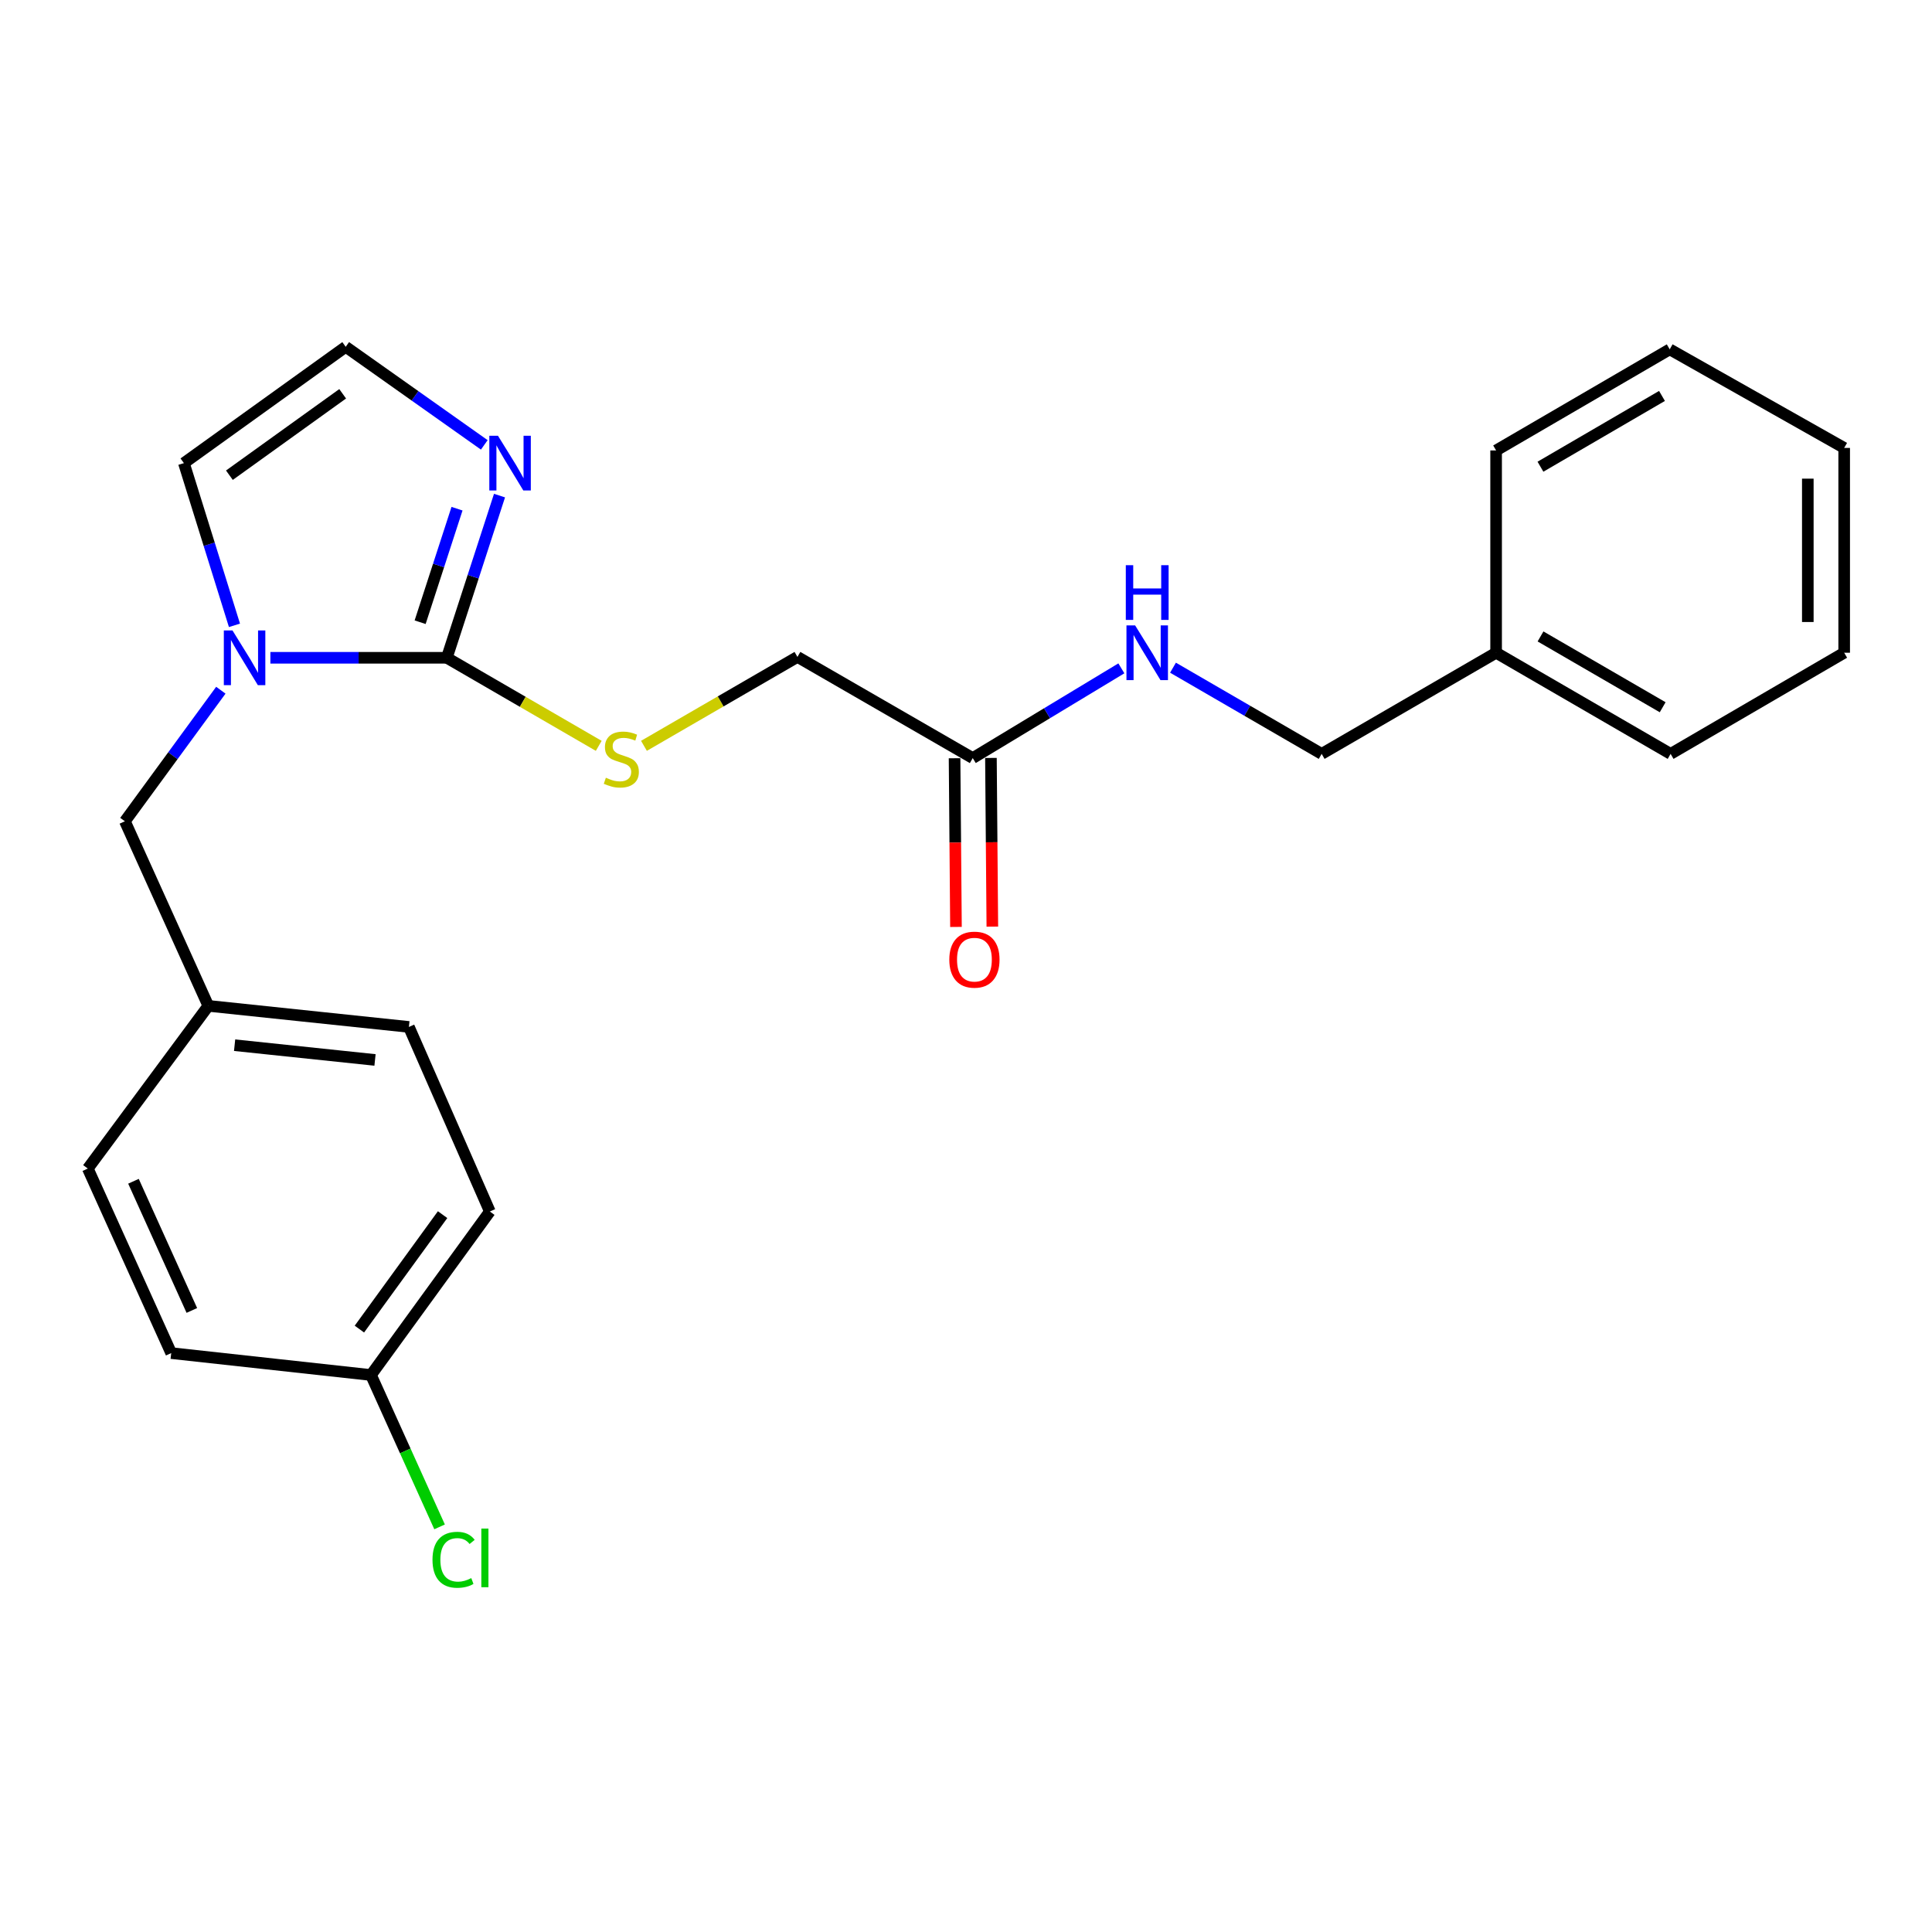 <?xml version='1.0' encoding='iso-8859-1'?>
<svg version='1.1' baseProfile='full'
              xmlns='http://www.w3.org/2000/svg'
                      xmlns:rdkit='http://www.rdkit.org/xml'
                      xmlns:xlink='http://www.w3.org/1999/xlink'
                  xml:space='preserve'
width='1000px' height='1000px' viewBox='0 0 1000 1000'>
<!-- END OF HEADER -->
<rect style='opacity:1.0;fill:#FFFFFF;stroke:none' width='1000' height='1000' x='0' y='0'> </rect>
<path class='bond-0' d='M 231.274,340.469 L 185.612,340.469' style='fill:none;fill-rule:evenodd;stroke:#000000;stroke-width:6px;stroke-linecap:butt;stroke-linejoin:miter;stroke-opacity:1' />
<path class='bond-0' d='M 185.612,340.469 L 139.95,340.469' style='fill:none;fill-rule:evenodd;stroke:#0000FF;stroke-width:6px;stroke-linecap:butt;stroke-linejoin:miter;stroke-opacity:1' />
<path class='bond-1' d='M 231.274,340.469 L 244.912,298.494' style='fill:none;fill-rule:evenodd;stroke:#000000;stroke-width:6px;stroke-linecap:butt;stroke-linejoin:miter;stroke-opacity:1' />
<path class='bond-1' d='M 244.912,298.494 L 258.549,256.519' style='fill:none;fill-rule:evenodd;stroke:#0000FF;stroke-width:6px;stroke-linecap:butt;stroke-linejoin:miter;stroke-opacity:1' />
<path class='bond-1' d='M 217.461,322.06 L 227.007,292.677' style='fill:none;fill-rule:evenodd;stroke:#000000;stroke-width:6px;stroke-linecap:butt;stroke-linejoin:miter;stroke-opacity:1' />
<path class='bond-1' d='M 227.007,292.677 L 236.553,263.295' style='fill:none;fill-rule:evenodd;stroke:#0000FF;stroke-width:6px;stroke-linecap:butt;stroke-linejoin:miter;stroke-opacity:1' />
<path class='bond-2' d='M 231.274,340.469 L 270.59,363.259' style='fill:none;fill-rule:evenodd;stroke:#000000;stroke-width:6px;stroke-linecap:butt;stroke-linejoin:miter;stroke-opacity:1' />
<path class='bond-2' d='M 270.59,363.259 L 309.906,386.049' style='fill:none;fill-rule:evenodd;stroke:#CCCC00;stroke-width:6px;stroke-linecap:butt;stroke-linejoin:miter;stroke-opacity:1' />
<path class='bond-5' d='M 121.357,323.671 L 108.271,281.691' style='fill:none;fill-rule:evenodd;stroke:#0000FF;stroke-width:6px;stroke-linecap:butt;stroke-linejoin:miter;stroke-opacity:1' />
<path class='bond-5' d='M 108.271,281.691 L 95.186,239.71' style='fill:none;fill-rule:evenodd;stroke:#000000;stroke-width:6px;stroke-linecap:butt;stroke-linejoin:miter;stroke-opacity:1' />
<path class='bond-6' d='M 114.308,357.251 L 89.477,391.171' style='fill:none;fill-rule:evenodd;stroke:#0000FF;stroke-width:6px;stroke-linecap:butt;stroke-linejoin:miter;stroke-opacity:1' />
<path class='bond-6' d='M 89.477,391.171 L 64.646,425.091' style='fill:none;fill-rule:evenodd;stroke:#000000;stroke-width:6px;stroke-linecap:butt;stroke-linejoin:miter;stroke-opacity:1' />
<path class='bond-3' d='M 250.665,230.267 L 214.802,204.888' style='fill:none;fill-rule:evenodd;stroke:#0000FF;stroke-width:6px;stroke-linecap:butt;stroke-linejoin:miter;stroke-opacity:1' />
<path class='bond-3' d='M 214.802,204.888 L 178.939,179.51' style='fill:none;fill-rule:evenodd;stroke:#000000;stroke-width:6px;stroke-linecap:butt;stroke-linejoin:miter;stroke-opacity:1' />
<path class='bond-9' d='M 333.309,386.04 L 373.031,363.03' style='fill:none;fill-rule:evenodd;stroke:#CCCC00;stroke-width:6px;stroke-linecap:butt;stroke-linejoin:miter;stroke-opacity:1' />
<path class='bond-9' d='M 373.031,363.03 L 412.754,340.02' style='fill:none;fill-rule:evenodd;stroke:#000000;stroke-width:6px;stroke-linecap:butt;stroke-linejoin:miter;stroke-opacity:1' />
<path class='bond-24' d='M 178.939,179.51 L 95.186,239.71' style='fill:none;fill-rule:evenodd;stroke:#000000;stroke-width:6px;stroke-linecap:butt;stroke-linejoin:miter;stroke-opacity:1' />
<path class='bond-24' d='M 177.364,203.827 L 118.736,245.967' style='fill:none;fill-rule:evenodd;stroke:#000000;stroke-width:6px;stroke-linecap:butt;stroke-linejoin:miter;stroke-opacity:1' />
<path class='bond-4' d='M 503.493,392.386 L 412.754,340.02' style='fill:none;fill-rule:evenodd;stroke:#000000;stroke-width:6px;stroke-linecap:butt;stroke-linejoin:miter;stroke-opacity:1' />
<path class='bond-7' d='M 503.493,392.386 L 541.955,369.16' style='fill:none;fill-rule:evenodd;stroke:#000000;stroke-width:6px;stroke-linecap:butt;stroke-linejoin:miter;stroke-opacity:1' />
<path class='bond-7' d='M 541.955,369.16 L 580.416,345.933' style='fill:none;fill-rule:evenodd;stroke:#0000FF;stroke-width:6px;stroke-linecap:butt;stroke-linejoin:miter;stroke-opacity:1' />
<path class='bond-8' d='M 494.081,392.465 L 494.444,436.123' style='fill:none;fill-rule:evenodd;stroke:#000000;stroke-width:6px;stroke-linecap:butt;stroke-linejoin:miter;stroke-opacity:1' />
<path class='bond-8' d='M 494.444,436.123 L 494.808,479.781' style='fill:none;fill-rule:evenodd;stroke:#FF0000;stroke-width:6px;stroke-linecap:butt;stroke-linejoin:miter;stroke-opacity:1' />
<path class='bond-8' d='M 512.906,392.308 L 513.269,435.966' style='fill:none;fill-rule:evenodd;stroke:#000000;stroke-width:6px;stroke-linecap:butt;stroke-linejoin:miter;stroke-opacity:1' />
<path class='bond-8' d='M 513.269,435.966 L 513.633,479.624' style='fill:none;fill-rule:evenodd;stroke:#FF0000;stroke-width:6px;stroke-linecap:butt;stroke-linejoin:miter;stroke-opacity:1' />
<path class='bond-10' d='M 64.646,425.091 L 107.83,520.631' style='fill:none;fill-rule:evenodd;stroke:#000000;stroke-width:6px;stroke-linecap:butt;stroke-linejoin:miter;stroke-opacity:1' />
<path class='bond-12' d='M 607.143,345.595 L 645.619,367.903' style='fill:none;fill-rule:evenodd;stroke:#0000FF;stroke-width:6px;stroke-linecap:butt;stroke-linejoin:miter;stroke-opacity:1' />
<path class='bond-12' d='M 645.619,367.903 L 684.094,390.211' style='fill:none;fill-rule:evenodd;stroke:#000000;stroke-width:6px;stroke-linecap:butt;stroke-linejoin:miter;stroke-opacity:1' />
<path class='bond-14' d='M 107.83,520.631 L 45.455,604.844' style='fill:none;fill-rule:evenodd;stroke:#000000;stroke-width:6px;stroke-linecap:butt;stroke-linejoin:miter;stroke-opacity:1' />
<path class='bond-15' d='M 107.83,520.631 L 211.643,531.539' style='fill:none;fill-rule:evenodd;stroke:#000000;stroke-width:6px;stroke-linecap:butt;stroke-linejoin:miter;stroke-opacity:1' />
<path class='bond-15' d='M 121.435,540.99 L 194.104,548.626' style='fill:none;fill-rule:evenodd;stroke:#000000;stroke-width:6px;stroke-linecap:butt;stroke-linejoin:miter;stroke-opacity:1' />
<path class='bond-11' d='M 192.023,711.701 L 253.541,627.069' style='fill:none;fill-rule:evenodd;stroke:#000000;stroke-width:6px;stroke-linecap:butt;stroke-linejoin:miter;stroke-opacity:1' />
<path class='bond-11' d='M 186.023,687.937 L 229.085,628.695' style='fill:none;fill-rule:evenodd;stroke:#000000;stroke-width:6px;stroke-linecap:butt;stroke-linejoin:miter;stroke-opacity:1' />
<path class='bond-13' d='M 192.023,711.701 L 209.774,751.003' style='fill:none;fill-rule:evenodd;stroke:#000000;stroke-width:6px;stroke-linecap:butt;stroke-linejoin:miter;stroke-opacity:1' />
<path class='bond-13' d='M 209.774,751.003 L 227.526,790.306' style='fill:none;fill-rule:evenodd;stroke:#00CC00;stroke-width:6px;stroke-linecap:butt;stroke-linejoin:miter;stroke-opacity:1' />
<path class='bond-25' d='M 192.023,711.701 L 88.618,700.364' style='fill:none;fill-rule:evenodd;stroke:#000000;stroke-width:6px;stroke-linecap:butt;stroke-linejoin:miter;stroke-opacity:1' />
<path class='bond-18' d='M 684.094,390.211 L 774.384,337.855' style='fill:none;fill-rule:evenodd;stroke:#000000;stroke-width:6px;stroke-linecap:butt;stroke-linejoin:miter;stroke-opacity:1' />
<path class='bond-16' d='M 45.455,604.844 L 88.618,700.364' style='fill:none;fill-rule:evenodd;stroke:#000000;stroke-width:6px;stroke-linecap:butt;stroke-linejoin:miter;stroke-opacity:1' />
<path class='bond-16' d='M 69.084,611.42 L 99.299,678.284' style='fill:none;fill-rule:evenodd;stroke:#000000;stroke-width:6px;stroke-linecap:butt;stroke-linejoin:miter;stroke-opacity:1' />
<path class='bond-17' d='M 211.643,531.539 L 253.541,627.069' style='fill:none;fill-rule:evenodd;stroke:#000000;stroke-width:6px;stroke-linecap:butt;stroke-linejoin:miter;stroke-opacity:1' />
<path class='bond-19' d='M 774.384,337.855 L 864.705,390.211' style='fill:none;fill-rule:evenodd;stroke:#000000;stroke-width:6px;stroke-linecap:butt;stroke-linejoin:miter;stroke-opacity:1' />
<path class='bond-19' d='M 797.373,329.421 L 860.598,366.07' style='fill:none;fill-rule:evenodd;stroke:#000000;stroke-width:6px;stroke-linecap:butt;stroke-linejoin:miter;stroke-opacity:1' />
<path class='bond-20' d='M 774.384,337.855 L 774.384,233.153' style='fill:none;fill-rule:evenodd;stroke:#000000;stroke-width:6px;stroke-linecap:butt;stroke-linejoin:miter;stroke-opacity:1' />
<path class='bond-21' d='M 864.705,390.211 L 954.545,337.855' style='fill:none;fill-rule:evenodd;stroke:#000000;stroke-width:6px;stroke-linecap:butt;stroke-linejoin:miter;stroke-opacity:1' />
<path class='bond-22' d='M 774.384,233.153 L 864.245,180.817' style='fill:none;fill-rule:evenodd;stroke:#000000;stroke-width:6px;stroke-linecap:butt;stroke-linejoin:miter;stroke-opacity:1' />
<path class='bond-22' d='M 797.337,241.57 L 860.24,204.936' style='fill:none;fill-rule:evenodd;stroke:#000000;stroke-width:6px;stroke-linecap:butt;stroke-linejoin:miter;stroke-opacity:1' />
<path class='bond-26' d='M 954.545,337.855 L 954.545,231.845' style='fill:none;fill-rule:evenodd;stroke:#000000;stroke-width:6px;stroke-linecap:butt;stroke-linejoin:miter;stroke-opacity:1' />
<path class='bond-26' d='M 935.72,321.953 L 935.72,247.747' style='fill:none;fill-rule:evenodd;stroke:#000000;stroke-width:6px;stroke-linecap:butt;stroke-linejoin:miter;stroke-opacity:1' />
<path class='bond-23' d='M 864.245,180.817 L 954.545,231.845' style='fill:none;fill-rule:evenodd;stroke:#000000;stroke-width:6px;stroke-linecap:butt;stroke-linejoin:miter;stroke-opacity:1' />
<path  class='atom-1' d='M 120.333 326.309
L 129.613 341.309
Q 130.533 342.789, 132.013 345.469
Q 133.493 348.149, 133.573 348.309
L 133.573 326.309
L 137.333 326.309
L 137.333 354.629
L 133.453 354.629
L 123.493 338.229
Q 122.333 336.309, 121.093 334.109
Q 119.893 331.909, 119.533 331.229
L 119.533 354.629
L 115.853 354.629
L 115.853 326.309
L 120.333 326.309
' fill='#0000FF'/>
<path  class='atom-2' d='M 257.75 225.55
L 267.03 240.55
Q 267.95 242.03, 269.43 244.71
Q 270.91 247.39, 270.99 247.55
L 270.99 225.55
L 274.75 225.55
L 274.75 253.87
L 270.87 253.87
L 260.91 237.47
Q 259.75 235.55, 258.51 233.35
Q 257.31 231.15, 256.95 230.47
L 256.95 253.87
L 253.27 253.87
L 253.27 225.55
L 257.75 225.55
' fill='#0000FF'/>
<path  class='atom-3' d='M 313.596 402.546
Q 313.916 402.666, 315.236 403.226
Q 316.556 403.786, 317.996 404.146
Q 319.476 404.466, 320.916 404.466
Q 323.596 404.466, 325.156 403.186
Q 326.716 401.866, 326.716 399.586
Q 326.716 398.026, 325.916 397.066
Q 325.156 396.106, 323.956 395.586
Q 322.756 395.066, 320.756 394.466
Q 318.236 393.706, 316.716 392.986
Q 315.236 392.266, 314.156 390.746
Q 313.116 389.226, 313.116 386.666
Q 313.116 383.106, 315.516 380.906
Q 317.956 378.706, 322.756 378.706
Q 326.036 378.706, 329.756 380.266
L 328.836 383.346
Q 325.436 381.946, 322.876 381.946
Q 320.116 381.946, 318.596 383.106
Q 317.076 384.226, 317.116 386.186
Q 317.116 387.706, 317.876 388.626
Q 318.676 389.546, 319.796 390.066
Q 320.956 390.586, 322.876 391.186
Q 325.436 391.986, 326.956 392.786
Q 328.476 393.586, 329.556 395.226
Q 330.676 396.826, 330.676 399.586
Q 330.676 403.506, 328.036 405.626
Q 325.436 407.706, 321.076 407.706
Q 318.556 407.706, 316.636 407.146
Q 314.756 406.626, 312.516 405.706
L 313.596 402.546
' fill='#CCCC00'/>
<path  class='atom-8' d='M 587.534 323.695
L 596.814 338.695
Q 597.734 340.175, 599.214 342.855
Q 600.694 345.535, 600.774 345.695
L 600.774 323.695
L 604.534 323.695
L 604.534 352.015
L 600.654 352.015
L 590.694 335.615
Q 589.534 333.695, 588.294 331.495
Q 587.094 329.295, 586.734 328.615
L 586.734 352.015
L 583.054 352.015
L 583.054 323.695
L 587.534 323.695
' fill='#0000FF'/>
<path  class='atom-8' d='M 582.714 292.543
L 586.554 292.543
L 586.554 304.583
L 601.034 304.583
L 601.034 292.543
L 604.874 292.543
L 604.874 320.863
L 601.034 320.863
L 601.034 307.783
L 586.554 307.783
L 586.554 320.863
L 582.714 320.863
L 582.714 292.543
' fill='#0000FF'/>
<path  class='atom-9' d='M 491.361 496.708
Q 491.361 489.908, 494.721 486.108
Q 498.081 482.308, 504.361 482.308
Q 510.641 482.308, 514.001 486.108
Q 517.361 489.908, 517.361 496.708
Q 517.361 503.588, 513.961 507.508
Q 510.561 511.388, 504.361 511.388
Q 498.121 511.388, 494.721 507.508
Q 491.361 503.628, 491.361 496.708
M 504.361 508.188
Q 508.681 508.188, 511.001 505.308
Q 513.361 502.388, 513.361 496.708
Q 513.361 491.148, 511.001 488.348
Q 508.681 485.508, 504.361 485.508
Q 500.041 485.508, 497.681 488.308
Q 495.361 491.108, 495.361 496.708
Q 495.361 502.428, 497.681 505.308
Q 500.041 508.188, 504.361 508.188
' fill='#FF0000'/>
<path  class='atom-14' d='M 223.858 807.343
Q 223.858 800.303, 227.138 796.623
Q 230.458 792.903, 236.738 792.903
Q 242.578 792.903, 245.698 797.023
L 243.058 799.183
Q 240.778 796.183, 236.738 796.183
Q 232.458 796.183, 230.178 799.063
Q 227.938 801.903, 227.938 807.343
Q 227.938 812.943, 230.258 815.823
Q 232.618 818.703, 237.178 818.703
Q 240.298 818.703, 243.938 816.823
L 245.058 819.823
Q 243.578 820.783, 241.338 821.343
Q 239.098 821.903, 236.618 821.903
Q 230.458 821.903, 227.138 818.143
Q 223.858 814.383, 223.858 807.343
' fill='#00CC00'/>
<path  class='atom-14' d='M 249.138 791.183
L 252.818 791.183
L 252.818 821.543
L 249.138 821.543
L 249.138 791.183
' fill='#00CC00'/>
</svg>
